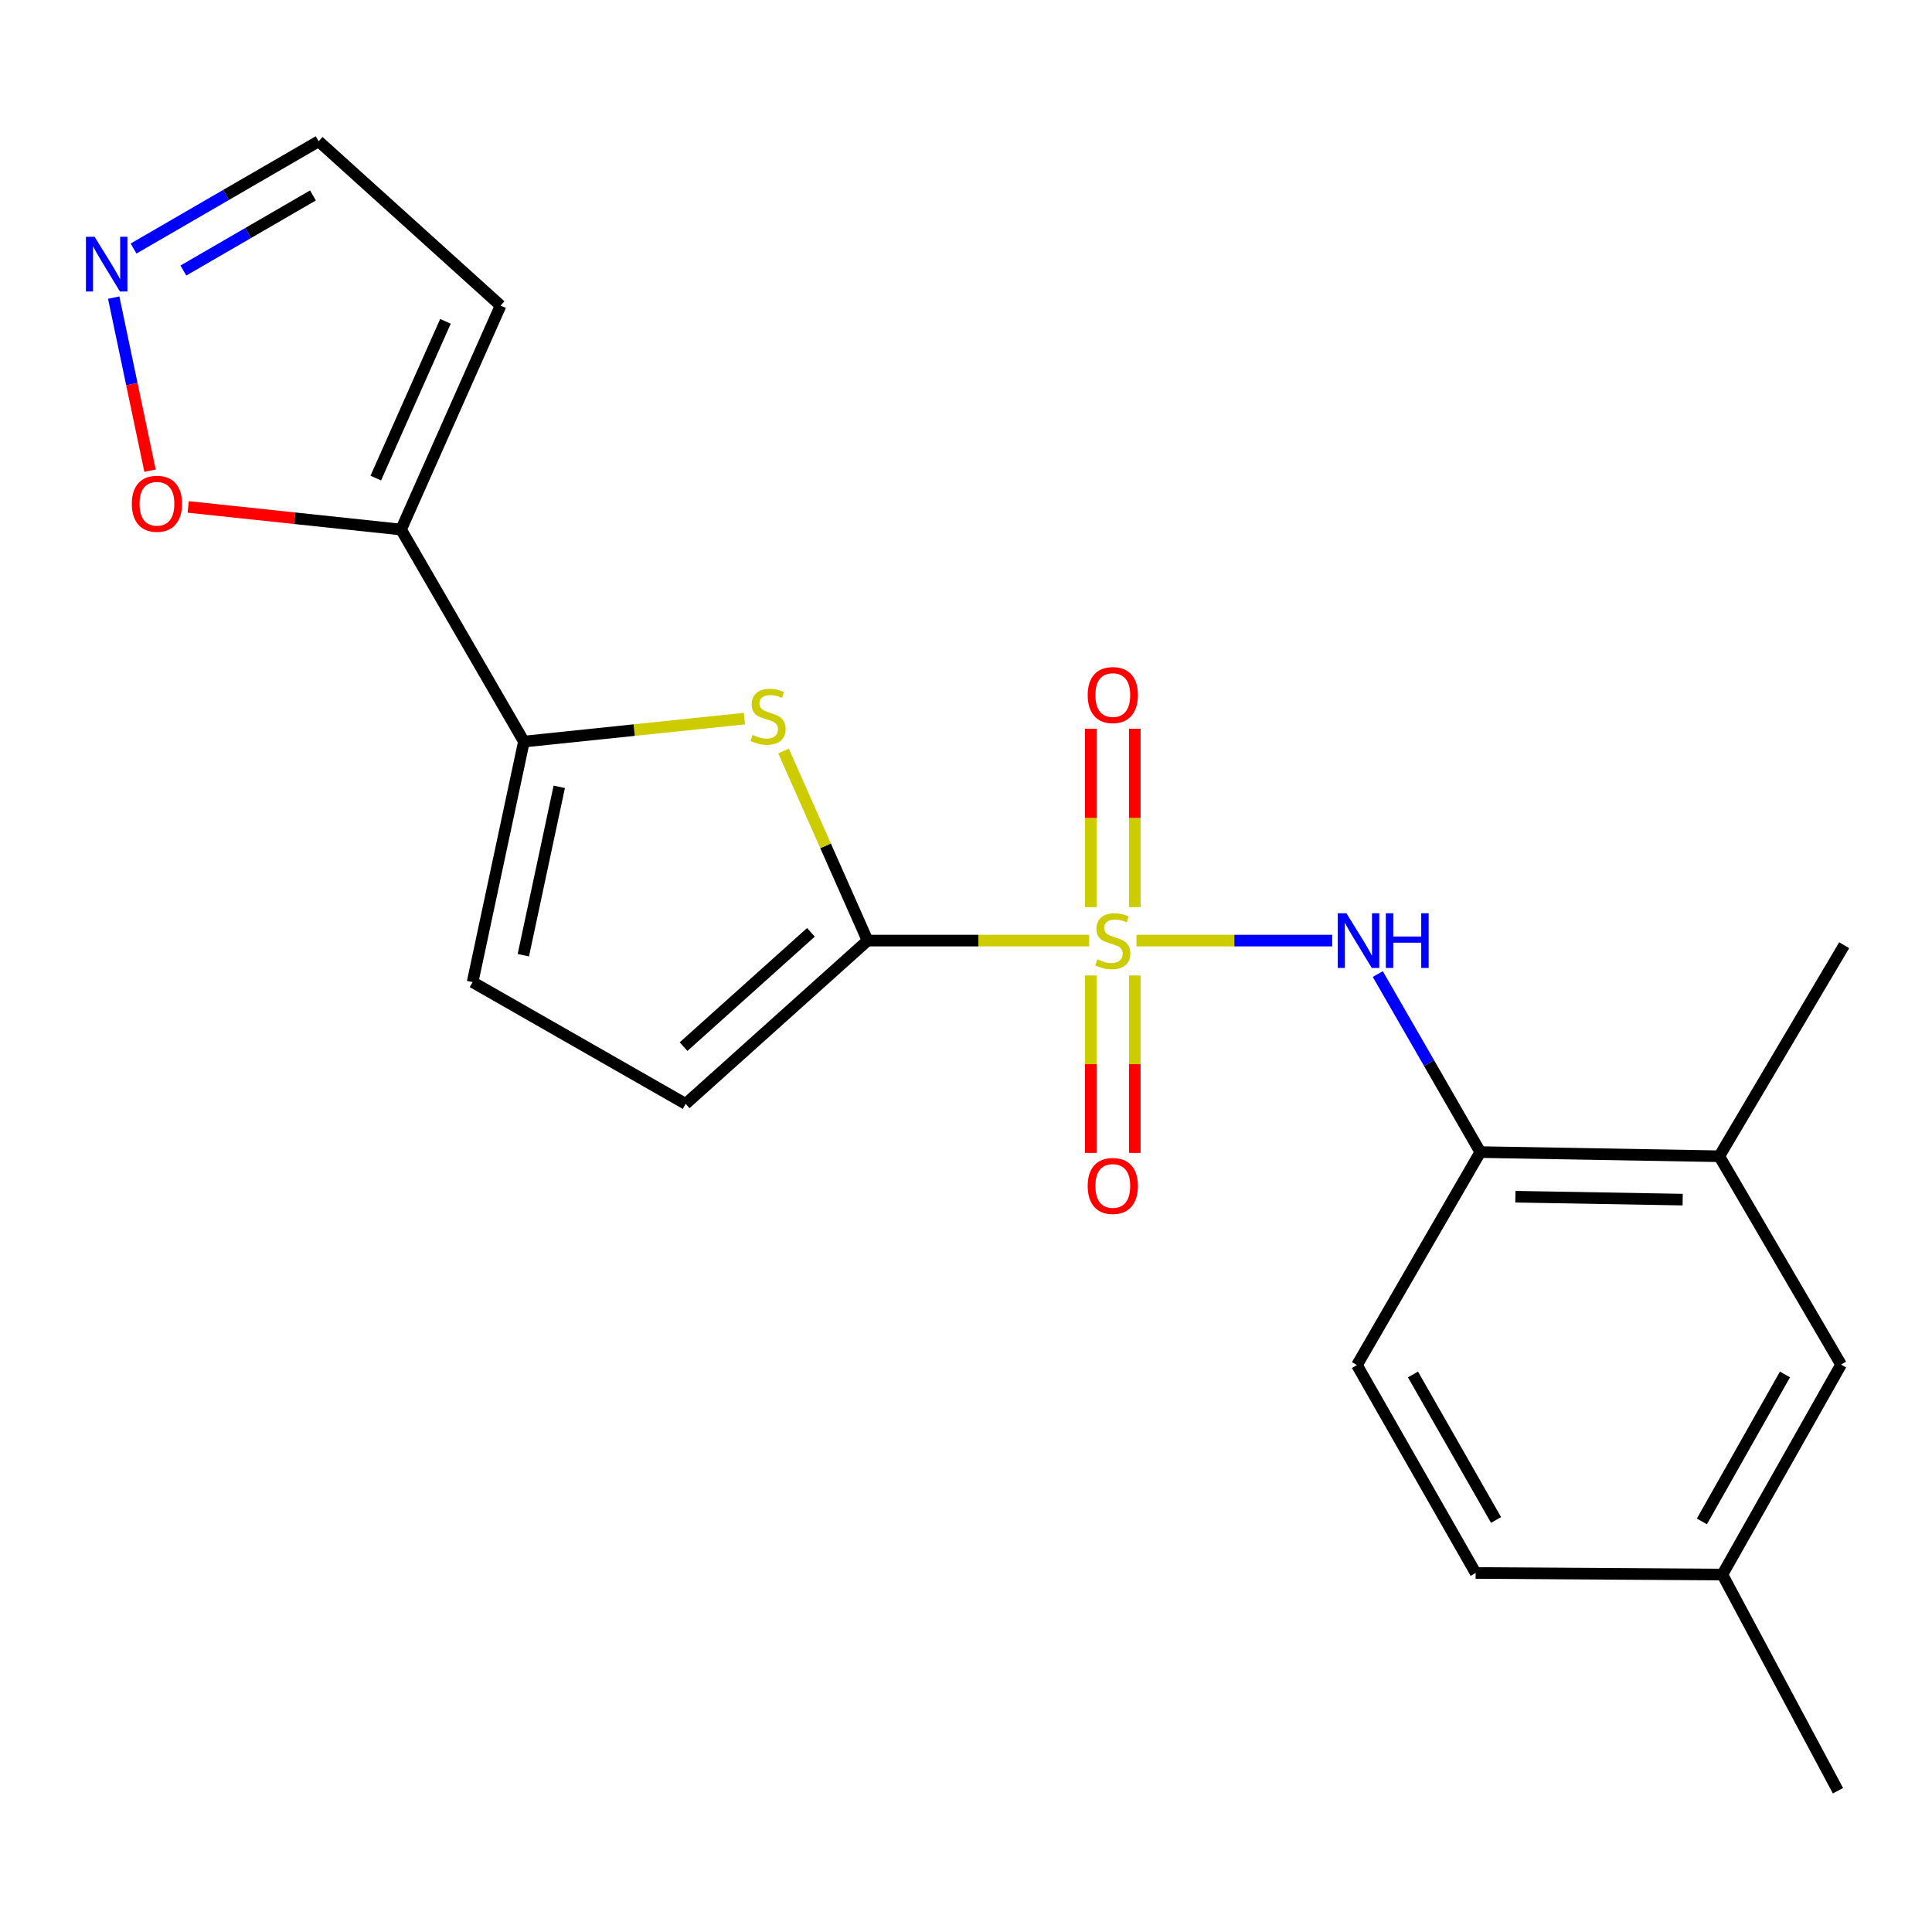 <?xml version='1.0' encoding='iso-8859-1'?>
<svg version='1.1' baseProfile='full'
              xmlns='http://www.w3.org/2000/svg'
                      xmlns:rdkit='http://www.rdkit.org/xml'
                      xmlns:xlink='http://www.w3.org/1999/xlink'
                  xml:space='preserve'
width='1000px' height='1000px' viewBox='0 0 1000 1000'>
<!-- END OF HEADER -->
<rect style='opacity:1.0;fill:#FFFFFF;stroke:none' width='1000' height='1000' x='0' y='0'> </rect>
<path class='bond-0' d='M 563.73,486.853 L 506.398,486.853' style='fill:none;fill-rule:evenodd;stroke:#CCCC00;stroke-width:6px;stroke-linecap:butt;stroke-linejoin:miter;stroke-opacity:1' />
<path class='bond-0' d='M 506.398,486.853 L 449.066,486.853' style='fill:none;fill-rule:evenodd;stroke:#000000;stroke-width:6px;stroke-linecap:butt;stroke-linejoin:miter;stroke-opacity:1' />
<path class='bond-3' d='M 588.242,486.853 L 638.898,486.853' style='fill:none;fill-rule:evenodd;stroke:#CCCC00;stroke-width:6px;stroke-linecap:butt;stroke-linejoin:miter;stroke-opacity:1' />
<path class='bond-3' d='M 638.898,486.853 L 689.553,486.853' style='fill:none;fill-rule:evenodd;stroke:#0000FF;stroke-width:6px;stroke-linecap:butt;stroke-linejoin:miter;stroke-opacity:1' />
<path class='bond-10' d='M 564.594,504.906 L 564.594,550.817' style='fill:none;fill-rule:evenodd;stroke:#CCCC00;stroke-width:6px;stroke-linecap:butt;stroke-linejoin:miter;stroke-opacity:1' />
<path class='bond-10' d='M 564.594,550.817 L 564.594,596.728' style='fill:none;fill-rule:evenodd;stroke:#FF0000;stroke-width:6px;stroke-linecap:butt;stroke-linejoin:miter;stroke-opacity:1' />
<path class='bond-10' d='M 587.371,504.906 L 587.371,550.817' style='fill:none;fill-rule:evenodd;stroke:#CCCC00;stroke-width:6px;stroke-linecap:butt;stroke-linejoin:miter;stroke-opacity:1' />
<path class='bond-10' d='M 587.371,550.817 L 587.371,596.728' style='fill:none;fill-rule:evenodd;stroke:#FF0000;stroke-width:6px;stroke-linecap:butt;stroke-linejoin:miter;stroke-opacity:1' />
<path class='bond-11' d='M 587.371,469.553 L 587.371,423.371' style='fill:none;fill-rule:evenodd;stroke:#CCCC00;stroke-width:6px;stroke-linecap:butt;stroke-linejoin:miter;stroke-opacity:1' />
<path class='bond-11' d='M 587.371,423.371 L 587.371,377.189' style='fill:none;fill-rule:evenodd;stroke:#FF0000;stroke-width:6px;stroke-linecap:butt;stroke-linejoin:miter;stroke-opacity:1' />
<path class='bond-11' d='M 564.594,469.553 L 564.594,423.371' style='fill:none;fill-rule:evenodd;stroke:#CCCC00;stroke-width:6px;stroke-linecap:butt;stroke-linejoin:miter;stroke-opacity:1' />
<path class='bond-11' d='M 564.594,423.371 L 564.594,377.189' style='fill:none;fill-rule:evenodd;stroke:#FF0000;stroke-width:6px;stroke-linecap:butt;stroke-linejoin:miter;stroke-opacity:1' />
<path class='bond-1' d='M 449.066,486.853 L 427.312,437.794' style='fill:none;fill-rule:evenodd;stroke:#000000;stroke-width:6px;stroke-linecap:butt;stroke-linejoin:miter;stroke-opacity:1' />
<path class='bond-1' d='M 427.312,437.794 L 405.559,388.736' style='fill:none;fill-rule:evenodd;stroke:#CCCC00;stroke-width:6px;stroke-linecap:butt;stroke-linejoin:miter;stroke-opacity:1' />
<path class='bond-5' d='M 449.066,486.853 L 354.896,571.367' style='fill:none;fill-rule:evenodd;stroke:#000000;stroke-width:6px;stroke-linecap:butt;stroke-linejoin:miter;stroke-opacity:1' />
<path class='bond-5' d='M 419.727,482.579 L 353.808,541.739' style='fill:none;fill-rule:evenodd;stroke:#000000;stroke-width:6px;stroke-linecap:butt;stroke-linejoin:miter;stroke-opacity:1' />
<path class='bond-2' d='M 385.296,371.955 L 328.237,377.897' style='fill:none;fill-rule:evenodd;stroke:#CCCC00;stroke-width:6px;stroke-linecap:butt;stroke-linejoin:miter;stroke-opacity:1' />
<path class='bond-2' d='M 328.237,377.897 L 271.179,383.838' style='fill:none;fill-rule:evenodd;stroke:#000000;stroke-width:6px;stroke-linecap:butt;stroke-linejoin:miter;stroke-opacity:1' />
<path class='bond-4' d='M 271.179,383.838 L 207.594,274.092' style='fill:none;fill-rule:evenodd;stroke:#000000;stroke-width:6px;stroke-linecap:butt;stroke-linejoin:miter;stroke-opacity:1' />
<path class='bond-21' d='M 271.179,383.838 L 244.619,508.339' style='fill:none;fill-rule:evenodd;stroke:#000000;stroke-width:6px;stroke-linecap:butt;stroke-linejoin:miter;stroke-opacity:1' />
<path class='bond-21' d='M 289.47,407.266 L 270.878,494.416' style='fill:none;fill-rule:evenodd;stroke:#000000;stroke-width:6px;stroke-linecap:butt;stroke-linejoin:miter;stroke-opacity:1' />
<path class='bond-8' d='M 713.139,504.171 L 739.673,550.246' style='fill:none;fill-rule:evenodd;stroke:#0000FF;stroke-width:6px;stroke-linecap:butt;stroke-linejoin:miter;stroke-opacity:1' />
<path class='bond-8' d='M 739.673,550.246 L 766.207,596.32' style='fill:none;fill-rule:evenodd;stroke:#000000;stroke-width:6px;stroke-linecap:butt;stroke-linejoin:miter;stroke-opacity:1' />
<path class='bond-9' d='M 207.594,274.092 L 152.502,268.239' style='fill:none;fill-rule:evenodd;stroke:#000000;stroke-width:6px;stroke-linecap:butt;stroke-linejoin:miter;stroke-opacity:1' />
<path class='bond-9' d='M 152.502,268.239 L 97.41,262.385' style='fill:none;fill-rule:evenodd;stroke:#FF0000;stroke-width:6px;stroke-linecap:butt;stroke-linejoin:miter;stroke-opacity:1' />
<path class='bond-12' d='M 207.594,274.092 L 259.107,158.184' style='fill:none;fill-rule:evenodd;stroke:#000000;stroke-width:6px;stroke-linecap:butt;stroke-linejoin:miter;stroke-opacity:1' />
<path class='bond-12' d='M 194.507,247.456 L 230.566,166.32' style='fill:none;fill-rule:evenodd;stroke:#000000;stroke-width:6px;stroke-linecap:butt;stroke-linejoin:miter;stroke-opacity:1' />
<path class='bond-6' d='M 354.896,571.367 L 244.619,508.339' style='fill:none;fill-rule:evenodd;stroke:#000000;stroke-width:6px;stroke-linecap:butt;stroke-linejoin:miter;stroke-opacity:1' />
<path class='bond-7' d='M 58.854,154.037 L 68.255,198.83' style='fill:none;fill-rule:evenodd;stroke:#0000FF;stroke-width:6px;stroke-linecap:butt;stroke-linejoin:miter;stroke-opacity:1' />
<path class='bond-7' d='M 68.255,198.83 L 77.656,243.623' style='fill:none;fill-rule:evenodd;stroke:#FF0000;stroke-width:6px;stroke-linecap:butt;stroke-linejoin:miter;stroke-opacity:1' />
<path class='bond-23' d='M 69.127,128.649 L 117.033,100.887' style='fill:none;fill-rule:evenodd;stroke:#0000FF;stroke-width:6px;stroke-linecap:butt;stroke-linejoin:miter;stroke-opacity:1' />
<path class='bond-23' d='M 117.033,100.887 L 164.938,73.125' style='fill:none;fill-rule:evenodd;stroke:#000000;stroke-width:6px;stroke-linecap:butt;stroke-linejoin:miter;stroke-opacity:1' />
<path class='bond-23' d='M 94.919,140.027 L 128.453,120.594' style='fill:none;fill-rule:evenodd;stroke:#0000FF;stroke-width:6px;stroke-linecap:butt;stroke-linejoin:miter;stroke-opacity:1' />
<path class='bond-23' d='M 128.453,120.594 L 161.987,101.161' style='fill:none;fill-rule:evenodd;stroke:#000000;stroke-width:6px;stroke-linecap:butt;stroke-linejoin:miter;stroke-opacity:1' />
<path class='bond-13' d='M 766.207,596.32 L 889.897,598.472' style='fill:none;fill-rule:evenodd;stroke:#000000;stroke-width:6px;stroke-linecap:butt;stroke-linejoin:miter;stroke-opacity:1' />
<path class='bond-13' d='M 784.364,619.416 L 870.948,620.922' style='fill:none;fill-rule:evenodd;stroke:#000000;stroke-width:6px;stroke-linecap:butt;stroke-linejoin:miter;stroke-opacity:1' />
<path class='bond-16' d='M 766.207,596.32 L 702.356,706.573' style='fill:none;fill-rule:evenodd;stroke:#000000;stroke-width:6px;stroke-linecap:butt;stroke-linejoin:miter;stroke-opacity:1' />
<path class='bond-15' d='M 259.107,158.184 L 164.938,73.125' style='fill:none;fill-rule:evenodd;stroke:#000000;stroke-width:6px;stroke-linecap:butt;stroke-linejoin:miter;stroke-opacity:1' />
<path class='bond-14' d='M 889.897,598.472 L 952.938,706.32' style='fill:none;fill-rule:evenodd;stroke:#000000;stroke-width:6px;stroke-linecap:butt;stroke-linejoin:miter;stroke-opacity:1' />
<path class='bond-19' d='M 889.897,598.472 L 954.545,489.244' style='fill:none;fill-rule:evenodd;stroke:#000000;stroke-width:6px;stroke-linecap:butt;stroke-linejoin:miter;stroke-opacity:1' />
<path class='bond-22' d='M 952.938,706.32 L 891.504,814.99' style='fill:none;fill-rule:evenodd;stroke:#000000;stroke-width:6px;stroke-linecap:butt;stroke-linejoin:miter;stroke-opacity:1' />
<path class='bond-22' d='M 923.896,711.411 L 880.892,787.481' style='fill:none;fill-rule:evenodd;stroke:#000000;stroke-width:6px;stroke-linecap:butt;stroke-linejoin:miter;stroke-opacity:1' />
<path class='bond-18' d='M 702.356,706.573 L 763.79,814.168' style='fill:none;fill-rule:evenodd;stroke:#000000;stroke-width:6px;stroke-linecap:butt;stroke-linejoin:miter;stroke-opacity:1' />
<path class='bond-18' d='M 731.351,711.418 L 774.354,786.735' style='fill:none;fill-rule:evenodd;stroke:#000000;stroke-width:6px;stroke-linecap:butt;stroke-linejoin:miter;stroke-opacity:1' />
<path class='bond-17' d='M 891.504,814.99 L 763.79,814.168' style='fill:none;fill-rule:evenodd;stroke:#000000;stroke-width:6px;stroke-linecap:butt;stroke-linejoin:miter;stroke-opacity:1' />
<path class='bond-20' d='M 891.504,814.99 L 951.331,926.875' style='fill:none;fill-rule:evenodd;stroke:#000000;stroke-width:6px;stroke-linecap:butt;stroke-linejoin:miter;stroke-opacity:1' />
<path  class='atom-0' d='M 567.983 496.573
Q 568.303 496.693, 569.623 497.253
Q 570.943 497.813, 572.383 498.173
Q 573.863 498.493, 575.303 498.493
Q 577.983 498.493, 579.543 497.213
Q 581.103 495.893, 581.103 493.613
Q 581.103 492.053, 580.303 491.093
Q 579.543 490.133, 578.343 489.613
Q 577.143 489.093, 575.143 488.493
Q 572.623 487.733, 571.103 487.013
Q 569.623 486.293, 568.543 484.773
Q 567.503 483.253, 567.503 480.693
Q 567.503 477.133, 569.903 474.933
Q 572.343 472.733, 577.143 472.733
Q 580.423 472.733, 584.143 474.293
L 583.223 477.373
Q 579.823 475.973, 577.263 475.973
Q 574.503 475.973, 572.983 477.133
Q 571.463 478.253, 571.503 480.213
Q 571.503 481.733, 572.263 482.653
Q 573.063 483.573, 574.183 484.093
Q 575.343 484.613, 577.263 485.213
Q 579.823 486.013, 581.343 486.813
Q 582.863 487.613, 583.943 489.253
Q 585.063 490.853, 585.063 493.613
Q 585.063 497.533, 582.423 499.653
Q 579.823 501.733, 575.463 501.733
Q 572.943 501.733, 571.023 501.173
Q 569.143 500.653, 566.903 499.733
L 567.983 496.573
' fill='#CCCC00'/>
<path  class='atom-2' d='M 389.552 380.399
Q 389.872 380.519, 391.192 381.079
Q 392.512 381.639, 393.952 381.999
Q 395.432 382.319, 396.872 382.319
Q 399.552 382.319, 401.112 381.039
Q 402.672 379.719, 402.672 377.439
Q 402.672 375.879, 401.872 374.919
Q 401.112 373.959, 399.912 373.439
Q 398.712 372.919, 396.712 372.319
Q 394.192 371.559, 392.672 370.839
Q 391.192 370.119, 390.112 368.599
Q 389.072 367.079, 389.072 364.519
Q 389.072 360.959, 391.472 358.759
Q 393.912 356.559, 398.712 356.559
Q 401.992 356.559, 405.712 358.119
L 404.792 361.199
Q 401.392 359.799, 398.832 359.799
Q 396.072 359.799, 394.552 360.959
Q 393.032 362.079, 393.072 364.039
Q 393.072 365.559, 393.832 366.479
Q 394.632 367.399, 395.752 367.919
Q 396.912 368.439, 398.832 369.039
Q 401.392 369.839, 402.912 370.639
Q 404.432 371.439, 405.512 373.079
Q 406.632 374.679, 406.632 377.439
Q 406.632 381.359, 403.992 383.479
Q 401.392 385.559, 397.032 385.559
Q 394.512 385.559, 392.592 384.999
Q 390.712 384.479, 388.472 383.559
L 389.552 380.399
' fill='#CCCC00'/>
<path  class='atom-4' d='M 696.906 472.693
L 706.186 487.693
Q 707.106 489.173, 708.586 491.853
Q 710.066 494.533, 710.146 494.693
L 710.146 472.693
L 713.906 472.693
L 713.906 501.013
L 710.026 501.013
L 700.066 484.613
Q 698.906 482.693, 697.666 480.493
Q 696.466 478.293, 696.106 477.613
L 696.106 501.013
L 692.426 501.013
L 692.426 472.693
L 696.906 472.693
' fill='#0000FF'/>
<path  class='atom-4' d='M 717.306 472.693
L 721.146 472.693
L 721.146 484.733
L 735.626 484.733
L 735.626 472.693
L 739.466 472.693
L 739.466 501.013
L 735.626 501.013
L 735.626 487.933
L 721.146 487.933
L 721.146 501.013
L 717.306 501.013
L 717.306 472.693
' fill='#0000FF'/>
<path  class='atom-8' d='M 48.957 122.55
L 58.237 137.55
Q 59.157 139.03, 60.637 141.71
Q 62.117 144.39, 62.197 144.55
L 62.197 122.55
L 65.957 122.55
L 65.957 150.87
L 62.077 150.87
L 52.117 134.47
Q 50.957 132.55, 49.717 130.35
Q 48.517 128.15, 48.157 127.47
L 48.157 150.87
L 44.477 150.87
L 44.477 122.55
L 48.957 122.55
' fill='#0000FF'/>
<path  class='atom-10' d='M 68.233 260.747
Q 68.233 253.947, 71.593 250.147
Q 74.953 246.347, 81.233 246.347
Q 87.513 246.347, 90.873 250.147
Q 94.233 253.947, 94.233 260.747
Q 94.233 267.627, 90.833 271.547
Q 87.433 275.427, 81.233 275.427
Q 74.993 275.427, 71.593 271.547
Q 68.233 267.667, 68.233 260.747
M 81.233 272.227
Q 85.553 272.227, 87.873 269.347
Q 90.233 266.427, 90.233 260.747
Q 90.233 255.187, 87.873 252.387
Q 85.553 249.547, 81.233 249.547
Q 76.913 249.547, 74.553 252.347
Q 72.233 255.147, 72.233 260.747
Q 72.233 266.467, 74.553 269.347
Q 76.913 272.227, 81.233 272.227
' fill='#FF0000'/>
<path  class='atom-11' d='M 562.983 613.85
Q 562.983 607.05, 566.343 603.25
Q 569.703 599.45, 575.983 599.45
Q 582.263 599.45, 585.623 603.25
Q 588.983 607.05, 588.983 613.85
Q 588.983 620.73, 585.583 624.65
Q 582.183 628.53, 575.983 628.53
Q 569.743 628.53, 566.343 624.65
Q 562.983 620.77, 562.983 613.85
M 575.983 625.33
Q 580.303 625.33, 582.623 622.45
Q 584.983 619.53, 584.983 613.85
Q 584.983 608.29, 582.623 605.49
Q 580.303 602.65, 575.983 602.65
Q 571.663 602.65, 569.303 605.45
Q 566.983 608.25, 566.983 613.85
Q 566.983 619.57, 569.303 622.45
Q 571.663 625.33, 575.983 625.33
' fill='#FF0000'/>
<path  class='atom-12' d='M 562.983 359.762
Q 562.983 352.962, 566.343 349.162
Q 569.703 345.362, 575.983 345.362
Q 582.263 345.362, 585.623 349.162
Q 588.983 352.962, 588.983 359.762
Q 588.983 366.642, 585.583 370.562
Q 582.183 374.442, 575.983 374.442
Q 569.743 374.442, 566.343 370.562
Q 562.983 366.682, 562.983 359.762
M 575.983 371.242
Q 580.303 371.242, 582.623 368.362
Q 584.983 365.442, 584.983 359.762
Q 584.983 354.202, 582.623 351.402
Q 580.303 348.562, 575.983 348.562
Q 571.663 348.562, 569.303 351.362
Q 566.983 354.162, 566.983 359.762
Q 566.983 365.482, 569.303 368.362
Q 571.663 371.242, 575.983 371.242
' fill='#FF0000'/>
</svg>
